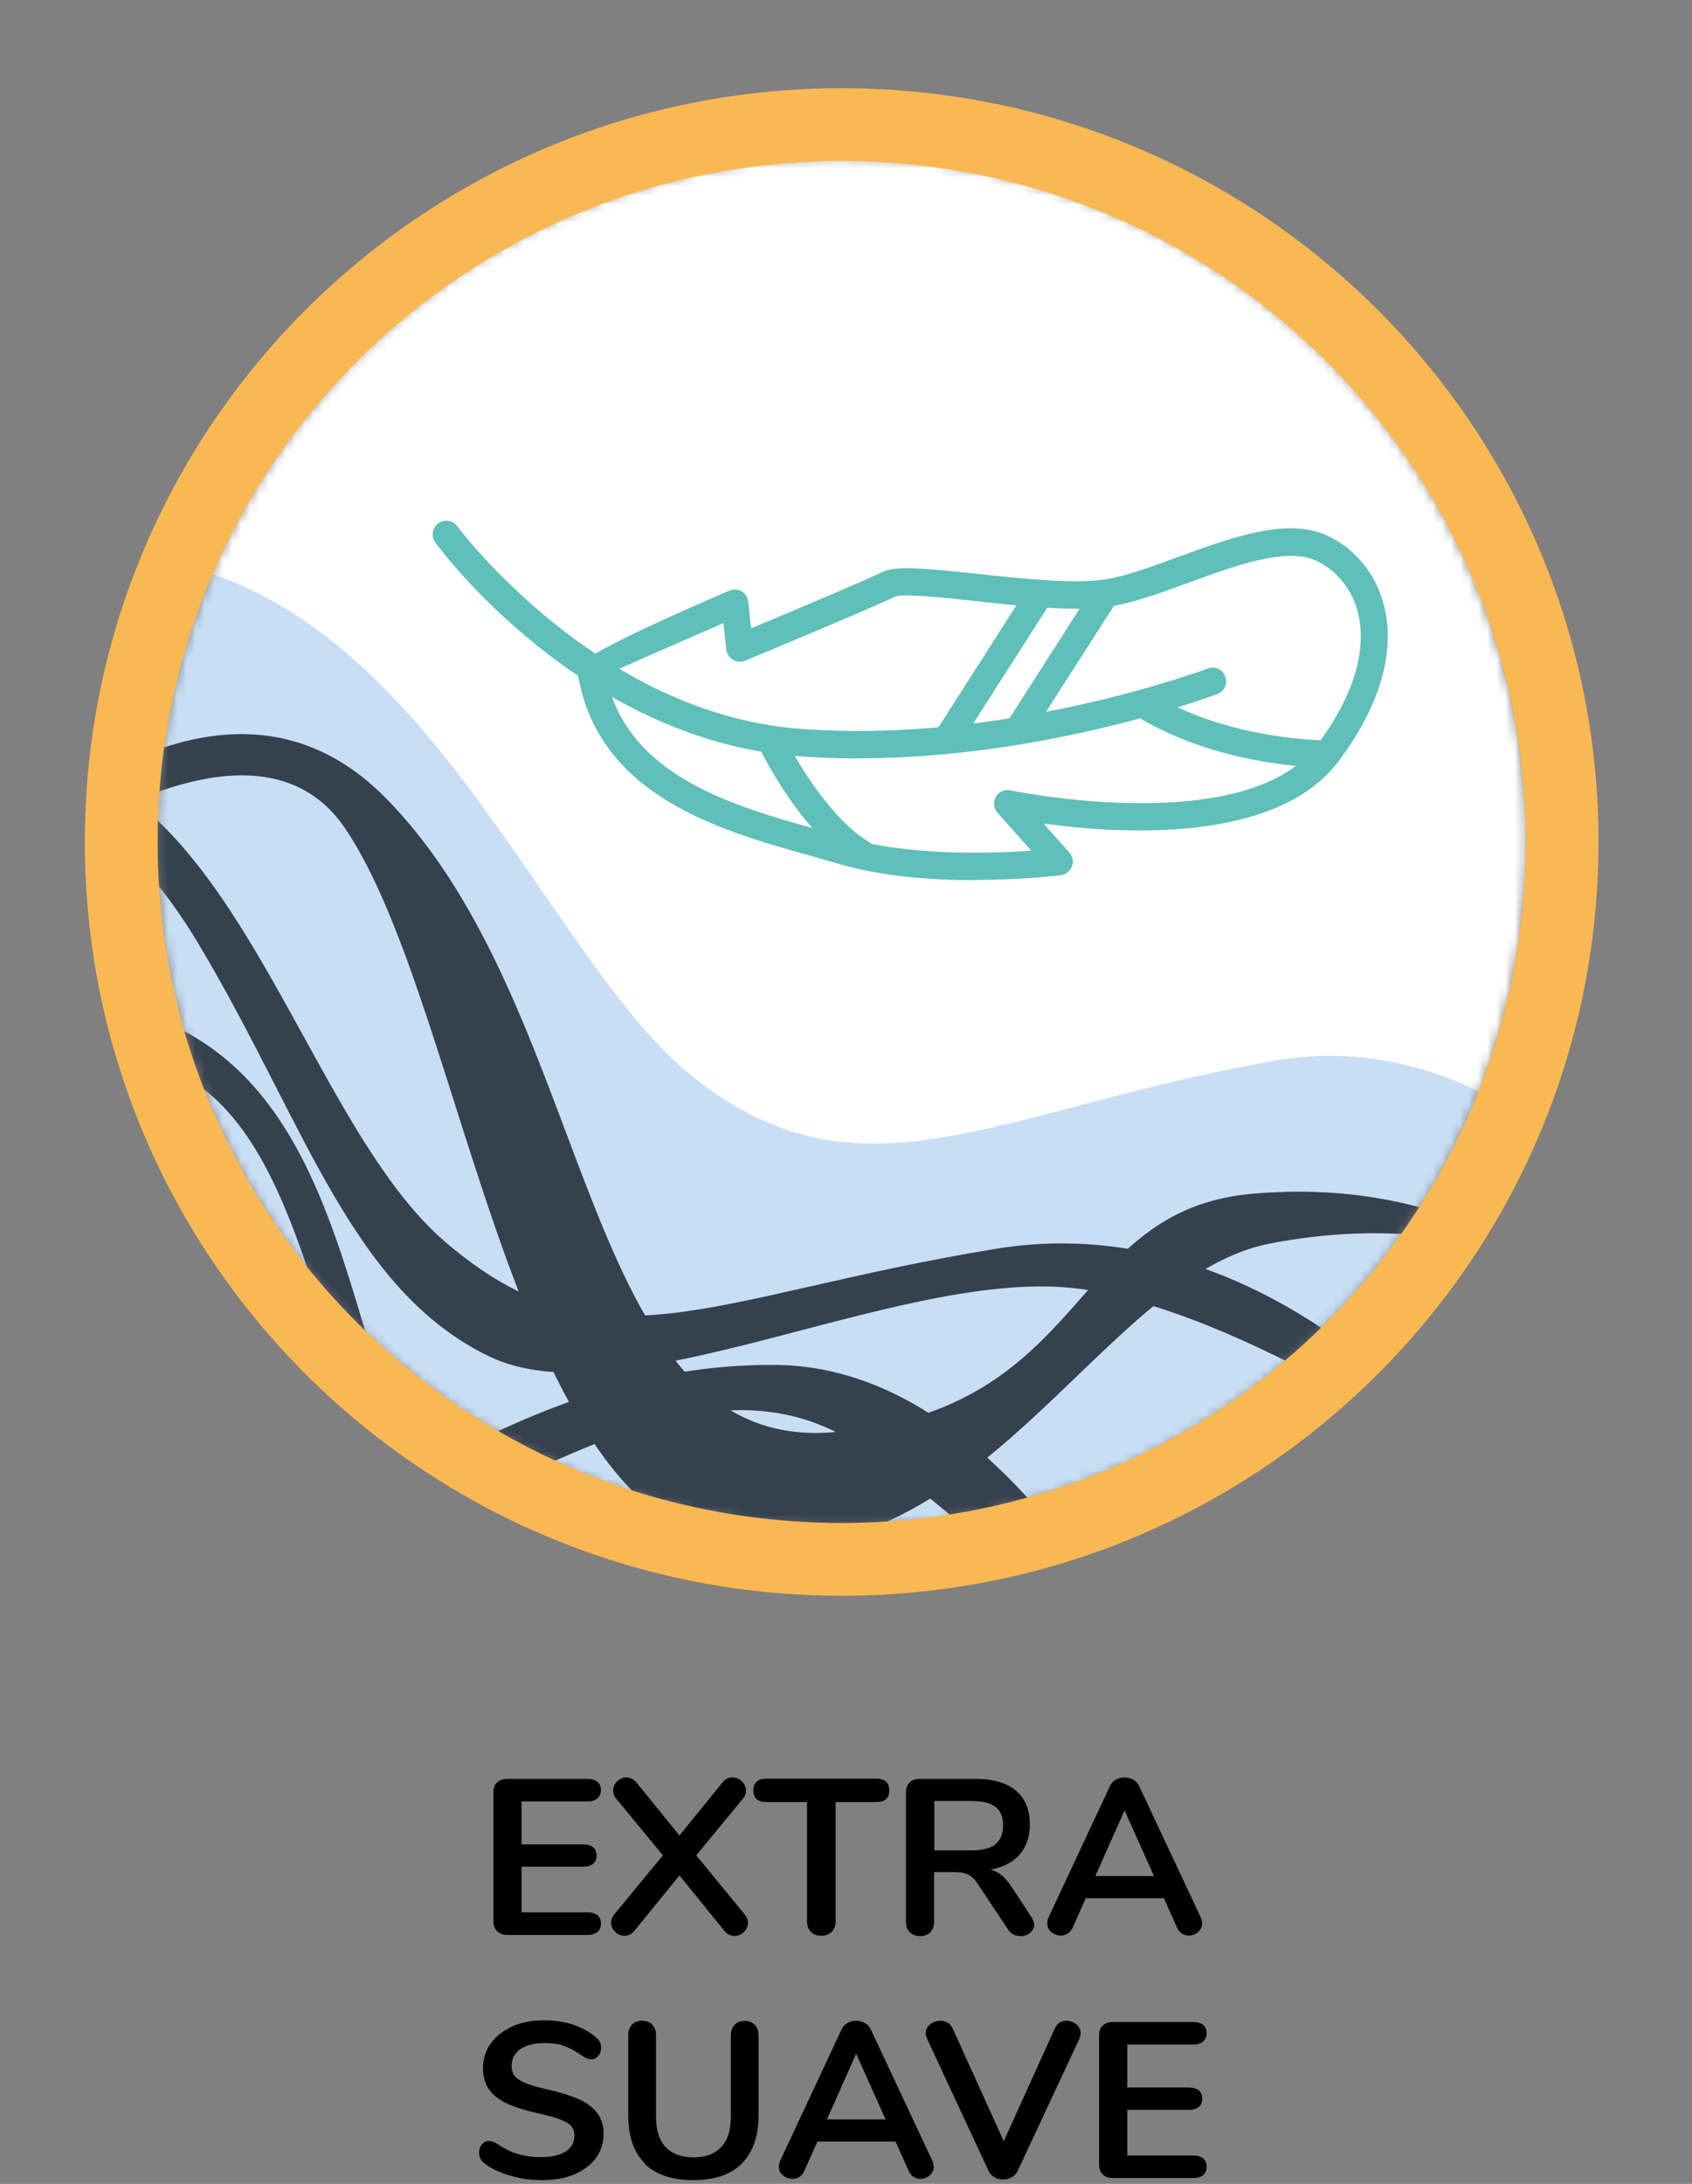 <svg xmlns="http://www.w3.org/2000/svg" width="186" height="240" viewBox="0 0 186 240" fill="none"><rect x="0" y="0" width="186" height="240" fill="#808080" stroke="none"/><mask id="mask0_2185_2321" style="mask-type:luminance" maskUnits="userSpaceOnUse" x="17" y="17" width="151" height="151"><path d="M112.525 165.017C152.568 153.965 176.069 112.545 165.017 72.503C153.965 32.461 112.545 8.96 72.503 20.012C32.461 31.064 8.959 72.484 20.011 112.526C31.063 152.568 72.483 176.069 112.525 165.017Z" fill="white"></path></mask><g mask="url(#mask0_2185_2321)"><path d="M112.525 165.017C152.568 153.965 176.069 112.545 165.017 72.503C153.965 32.461 112.545 8.96 72.503 20.012C32.461 31.064 8.959 72.484 20.011 112.526C31.063 152.568 72.483 176.069 112.525 165.017Z" fill="white"></path><path d="M188.878 146.496C188.878 146.496 170.428 111.167 139.882 116.611C109.336 122.055 94.781 132.898 76.422 118.547C58.063 104.174 44.419 57.32 6.402 61.26C-31.615 65.201 -59.724 153.74 -1.161 215.173C57.379 276.605 119.45 256.971 154.733 237.222C190.017 217.473 188.878 146.496 188.878 146.496Z" fill="#C8DEF4"></path><g style="mix-blend-mode:screen"><path d="M169.306 138.934C169.306 138.934 158.167 129.39 137.667 131.19C117.166 133.012 119.991 154.902 91.723 157.385C63.455 159.868 65.824 111.35 42.34 87.638C18.856 63.949 -14.879 108.32 -14.879 108.32C-14.879 108.32 24.55 71.169 37.967 91.077C51.383 110.986 56.258 169.252 82.726 170.209C109.194 171.166 121.563 140.142 139.626 136.657C157.689 133.149 169.283 138.934 169.283 138.934H169.306Z" fill="#36414E"></path></g><g style="mix-blend-mode:screen"><path d="M159.784 197.702C159.784 197.702 146.049 169.753 124.956 166.701C103.864 163.648 76.439 193.693 57.009 179.183C37.579 164.673 43.023 125.95 20.678 113.559C-1.645 101.145 -31.211 146.496 -31.211 146.496C-31.211 146.496 -1.258 110.598 17.58 117.09C36.418 123.559 34.869 160.459 51.064 184.149C67.282 207.838 99.217 176.29 117.189 173.284C135.184 170.277 159.739 197.702 159.739 197.702H159.784Z" fill="#36414E"></path></g><g style="mix-blend-mode:screen"><path d="M163.143 162.715C163.143 162.715 141.253 132.01 109.409 137.249C77.565 142.488 66.085 151.167 48.933 136.475C31.804 121.783 24.469 77.457 -4.254 83.675C-4.254 83.675 10.096 84.108 21.804 103.697C33.512 123.286 38.501 141.646 53.739 149.048C68.978 156.451 100.321 138.502 119.637 141.782C138.953 145.04 163.143 162.715 163.143 162.715Z" fill="#36414E"></path></g><g style="mix-blend-mode:screen"><path d="M131.248 194.33C131.248 194.33 114.984 173.077 95.007 159.228C75.054 145.379 52.435 169.433 28.017 173.077C3.598 176.722 -3.121 129.412 -3.121 129.412C-3.121 129.412 9.999 166.654 24.532 168.431C39.064 170.207 56.398 149.73 85.304 150.003C114.209 150.276 131.248 194.352 131.248 194.352V194.33Z" fill="#36414E"></path></g><path d="M94.438 83.354C92.138 83.354 89.814 83.263 87.468 83.081C63.916 81.19 48.495 60.507 47.857 59.619C47.356 58.959 47.515 58.002 48.176 57.523C48.836 57.022 49.793 57.182 50.272 57.842C50.431 58.047 65.556 78.297 87.719 80.074C110.224 81.896 132.524 73.559 132.751 73.468C133.526 73.172 134.391 73.559 134.688 74.334C134.984 75.108 134.596 75.974 133.822 76.27C132.979 76.589 114.939 83.331 94.438 83.331V83.354Z" fill="#5FBFB9"></path><path d="M107.082 96.725C102.481 96.725 96.946 96.338 92.163 94.926C91.206 94.653 90.204 94.357 89.156 94.06C79.111 91.259 65.376 87.432 63.439 73.514C63.318 72.634 68.899 69.764 80.181 64.904C80.614 64.722 81.115 64.745 81.525 64.996C81.935 65.223 82.209 65.656 82.254 66.134L82.573 69.05C86.468 67.433 95.261 63.72 97.037 62.854C98.472 62.148 101.57 62.444 107.379 63.059C112.321 63.583 117.902 64.198 121.342 63.697C123.665 63.355 126.535 62.308 129.565 61.191C135.419 59.05 141.478 56.841 145.851 58.845C148.994 60.28 151.295 63.128 152.161 66.613C153.436 71.715 151.614 77.797 147.058 83.765C140.156 92.808 122.822 91.623 114.713 90.507L117.56 93.696C117.925 94.106 118.039 94.698 117.834 95.222C117.629 95.746 117.173 96.111 116.627 96.179C116.308 96.224 112.299 96.703 107.06 96.703L107.082 96.725ZM66.606 74.175C68.815 85.268 80.523 88.548 89.976 91.19C91.024 91.487 92.049 91.783 93.028 92.056C99.93 94.083 108.859 93.81 113.369 93.491L109.656 89.323C109.224 88.844 109.155 88.138 109.474 87.569C109.793 86.999 110.454 86.726 111.091 86.862C111.342 86.908 136.876 92.193 144.712 81.965C148.698 76.749 150.316 71.556 149.29 67.364C148.653 64.768 146.944 62.672 144.644 61.602C141.386 60.098 135.692 62.194 130.658 64.039C127.469 65.201 124.439 66.317 121.82 66.681C118.016 67.228 112.23 66.613 107.105 66.043C103.802 65.679 99.292 65.201 98.404 65.565C96.035 66.727 82.505 72.376 81.913 72.603C81.48 72.786 80.979 72.763 80.569 72.512C80.159 72.262 79.885 71.852 79.84 71.373L79.521 68.481C74.851 70.508 68.861 73.127 66.606 74.152V74.175Z" fill="#5FBFB9"></path><path d="M111.866 81.828C111.593 81.828 111.319 81.76 111.046 81.601C110.34 81.145 110.135 80.234 110.59 79.528L120.294 64.38C120.749 63.674 121.661 63.469 122.367 63.925C123.073 64.38 123.278 65.291 122.822 65.998L113.119 81.145C112.823 81.601 112.344 81.828 111.843 81.828H111.866Z" fill="#5FBFB9"></path><path d="M104.074 82.762C103.8 82.762 103.527 82.693 103.276 82.534C102.57 82.078 102.365 81.167 102.821 80.461L113.071 64.425C113.526 63.719 114.438 63.514 115.144 63.97C115.85 64.425 116.055 65.336 115.599 66.043L105.349 82.078C105.053 82.534 104.575 82.762 104.074 82.762Z" fill="#5FBFB9"></path><path d="M94.829 95.359C94.579 95.359 94.305 95.29 94.077 95.154C88.155 91.668 83.736 82.739 83.554 82.352C83.189 81.6 83.508 80.712 84.237 80.348C84.989 79.983 85.877 80.302 86.242 81.031C86.287 81.122 90.456 89.527 95.603 92.58C96.31 93.012 96.56 93.924 96.127 94.63C95.854 95.108 95.353 95.359 94.829 95.359Z" fill="#5FBFB9"></path><path d="M145.85 84.356C144.939 84.356 134.529 84.243 125.714 79.163C124.985 78.753 124.757 77.819 125.167 77.113C125.577 76.384 126.511 76.156 127.217 76.566C135.44 81.327 145.577 81.372 145.873 81.372C146.693 81.372 147.376 82.033 147.376 82.876C147.376 83.696 146.715 84.379 145.873 84.379H145.827L145.85 84.356Z" fill="#5FBFB9"></path></g><path d="M92.524 171.368C136.265 171.368 171.724 136.072 171.724 92.533C171.724 48.993 136.265 13.697 92.524 13.697C48.783 13.697 13.324 48.993 13.324 92.533C13.324 136.072 48.783 171.368 92.524 171.368Z" stroke="#FAB853" stroke-width="8" stroke-miterlimit="10"></path><path d="M54.648 212.234C54.375 211.983 54.238 211.619 54.238 211.14V196.972C54.238 196.494 54.375 196.13 54.648 195.879C54.922 195.628 55.286 195.492 55.764 195.492H64.58C65.058 195.492 65.422 195.606 65.673 195.811C65.924 196.016 66.06 196.312 66.06 196.699C66.06 197.086 65.924 197.405 65.673 197.633C65.422 197.861 65.058 197.975 64.58 197.975H57.336V202.69H64.101C64.58 202.69 64.944 202.804 65.195 203.009C65.445 203.214 65.582 203.532 65.582 203.942C65.582 204.352 65.445 204.626 65.195 204.831C64.944 205.036 64.58 205.15 64.101 205.15H57.336V210.161H64.58C65.058 210.161 65.422 210.275 65.673 210.48C65.924 210.685 66.06 211.004 66.06 211.414C66.06 211.824 65.924 212.097 65.673 212.325C65.422 212.53 65.058 212.644 64.58 212.644H55.764C55.286 212.644 54.922 212.507 54.648 212.256V212.234Z" fill="black"></path><path d="M82.232 211.299C82.232 211.686 82.073 212.027 81.777 212.324C81.481 212.62 81.139 212.756 80.729 212.756C80.319 212.756 79.954 212.574 79.658 212.233L74.693 206.105L69.704 212.233C69.408 212.574 69.066 212.734 68.656 212.734C68.246 212.734 67.927 212.597 67.631 212.301C67.335 212.027 67.176 211.686 67.176 211.299C67.176 210.98 67.29 210.661 67.54 210.365L72.87 203.896L67.768 197.7C67.517 197.449 67.404 197.131 67.404 196.766C67.404 196.379 67.54 196.037 67.836 195.764C68.132 195.491 68.474 195.331 68.861 195.331C69.249 195.331 69.636 195.513 69.932 195.855L74.693 201.709L79.453 195.855C79.749 195.491 80.091 195.331 80.501 195.331C80.911 195.331 81.23 195.468 81.549 195.764C81.845 196.037 82.004 196.379 82.004 196.766C82.004 197.131 81.891 197.427 81.64 197.7L76.538 203.896L81.845 210.365C82.096 210.684 82.232 210.98 82.232 211.299Z" fill="black"></path><path d="M89.149 212.3C88.853 212.027 88.716 211.639 88.716 211.161V198.041H84.274C83.295 198.041 82.816 197.608 82.816 196.765C82.816 195.922 83.295 195.467 84.274 195.467H96.301C97.281 195.467 97.759 195.9 97.759 196.765C97.759 197.631 97.281 198.041 96.301 198.041H91.859V211.161C91.859 211.639 91.723 212.004 91.427 212.3C91.13 212.596 90.766 212.733 90.288 212.733C89.809 212.733 89.422 212.596 89.126 212.3H89.149Z" fill="black"></path><path d="M113.69 211.482C113.69 211.846 113.53 212.165 113.234 212.416C112.938 212.666 112.573 212.78 112.163 212.78C111.913 212.78 111.662 212.712 111.412 212.598C111.184 212.484 110.979 212.302 110.819 212.051L107.562 207.154C107.243 206.63 106.879 206.266 106.514 206.061C106.15 205.856 105.672 205.742 105.079 205.742H102.688V211.186C102.688 211.664 102.551 212.051 102.278 212.348C102.004 212.621 101.617 212.78 101.162 212.78C100.706 212.78 100.319 212.644 100.023 212.348C99.727 212.074 99.59 211.687 99.59 211.186V196.972C99.59 196.494 99.727 196.13 100 195.879C100.273 195.628 100.638 195.492 101.116 195.492H107.221C109.179 195.492 110.66 195.924 111.685 196.79C112.71 197.656 113.211 198.908 113.211 200.548C113.211 201.87 112.824 202.963 112.072 203.829C111.321 204.671 110.25 205.218 108.861 205.469C109.339 205.582 109.749 205.787 110.113 206.084C110.478 206.38 110.819 206.79 111.161 207.291L113.371 210.662C113.576 210.958 113.667 211.231 113.667 211.505L113.69 211.482ZM109.43 202.667C109.977 202.211 110.273 201.528 110.273 200.617C110.273 199.706 109.999 199 109.43 198.567C108.861 198.134 108.018 197.929 106.81 197.929H102.71V203.35H106.81C107.995 203.35 108.861 203.122 109.43 202.69V202.667Z" fill="black"></path><path d="M132.163 211.367C132.163 211.731 132.004 212.05 131.708 212.324C131.411 212.574 131.07 212.711 130.683 212.711C130.432 212.711 130.181 212.642 129.954 212.506C129.726 212.369 129.544 212.164 129.407 211.868L127.949 208.611H119.362L117.904 211.868C117.767 212.164 117.585 212.369 117.357 212.506C117.13 212.642 116.879 212.711 116.606 212.711C116.241 212.711 115.877 212.574 115.581 212.324C115.262 212.073 115.125 211.754 115.125 211.367C115.125 211.162 115.171 210.934 115.262 210.729L122.004 196.311C122.141 195.992 122.369 195.741 122.665 195.582C122.961 195.399 123.28 195.331 123.621 195.331C123.963 195.331 124.282 195.422 124.578 195.582C124.874 195.741 125.102 195.992 125.239 196.311L132.004 210.729C132.095 210.934 132.14 211.162 132.14 211.367H132.163ZM126.856 206.173L123.621 198.953L120.41 206.173H126.856Z" fill="black"></path><path d="M55.967 239.065C54.851 238.723 53.94 238.29 53.233 237.721C52.869 237.448 52.664 237.06 52.664 236.559C52.664 236.218 52.755 235.922 52.983 235.671C53.188 235.42 53.416 235.284 53.712 235.284C54.008 235.284 54.327 235.398 54.714 235.625C55.42 236.127 56.149 236.491 56.924 236.719C57.698 236.947 58.541 237.06 59.452 237.06C60.636 237.06 61.547 236.855 62.185 236.445C62.823 236.035 63.142 235.42 63.142 234.646C63.142 234.031 62.846 233.553 62.254 233.234C61.661 232.892 60.659 232.573 59.292 232.277C57.858 231.958 56.696 231.616 55.807 231.206C54.919 230.796 54.236 230.295 53.78 229.658C53.325 229.02 53.097 228.223 53.097 227.243C53.097 226.264 53.393 225.33 53.962 224.555C54.532 223.758 55.329 223.143 56.354 222.687C57.379 222.232 58.518 222.027 59.794 222.027C62.117 222.027 64.008 222.642 65.488 223.872C65.693 224.054 65.853 224.214 65.944 224.396C66.035 224.578 66.08 224.783 66.08 225.034C66.08 225.375 65.989 225.671 65.784 225.922C65.579 226.172 65.329 226.309 65.055 226.309C64.896 226.309 64.737 226.286 64.6 226.241C64.463 226.195 64.281 226.104 64.053 225.967C63.393 225.489 62.732 225.125 62.117 224.874C61.502 224.624 60.727 224.532 59.816 224.532C58.7 224.532 57.835 224.76 57.197 225.193C56.559 225.649 56.24 226.264 56.24 227.061C56.24 227.721 56.514 228.245 57.106 228.587C57.675 228.951 58.632 229.27 60.021 229.589C61.479 229.908 62.641 230.273 63.552 230.66C64.463 231.047 65.147 231.571 65.625 232.186C66.103 232.801 66.354 233.575 66.354 234.487C66.354 235.489 66.08 236.377 65.511 237.152C64.942 237.926 64.167 238.518 63.142 238.951C62.117 239.384 60.955 239.589 59.634 239.589C58.313 239.589 57.197 239.429 56.081 239.088L55.967 239.065Z" fill="black"></path><path d="M70.885 237.745C69.655 236.537 69.062 234.761 69.062 232.415V223.645C69.062 223.167 69.199 222.802 69.472 222.506C69.746 222.21 70.133 222.073 70.589 222.073C71.044 222.073 71.431 222.21 71.705 222.506C71.978 222.802 72.115 223.167 72.115 223.645V232.597C72.115 234.077 72.456 235.193 73.163 235.945C73.869 236.697 74.894 237.084 76.238 237.084C77.582 237.084 78.584 236.697 79.29 235.945C79.996 235.193 80.338 234.077 80.338 232.62V223.668C80.338 223.189 80.474 222.825 80.748 222.529C81.021 222.233 81.408 222.096 81.864 222.096C82.319 222.096 82.707 222.233 82.98 222.529C83.253 222.825 83.39 223.189 83.39 223.668V232.437C83.39 234.761 82.775 236.515 81.568 237.745C80.361 238.975 78.561 239.59 76.215 239.59C73.869 239.59 72.069 238.975 70.839 237.767L70.885 237.745Z" fill="black"></path><path d="M102.659 238.109C102.659 238.474 102.5 238.792 102.204 239.066C101.908 239.316 101.566 239.453 101.179 239.453C100.928 239.453 100.678 239.385 100.45 239.248C100.222 239.111 100.04 238.906 99.903 238.61L98.445 235.353H89.858L88.4 238.61C88.263 238.906 88.081 239.111 87.853 239.248C87.626 239.385 87.375 239.453 87.102 239.453C86.737 239.453 86.373 239.316 86.077 239.066C85.758 238.815 85.621 238.496 85.621 238.109C85.621 237.904 85.667 237.676 85.758 237.471L92.5 223.053C92.637 222.734 92.865 222.483 93.161 222.324C93.457 222.142 93.776 222.073 94.117 222.073C94.459 222.073 94.778 222.164 95.074 222.324C95.37 222.483 95.598 222.734 95.735 223.053L102.5 237.471C102.591 237.676 102.636 237.904 102.636 238.109H102.659ZM97.352 232.916L94.117 225.695L90.906 232.916H97.352Z" fill="black"></path><path d="M117.22 222.073C117.63 222.073 117.995 222.21 118.314 222.46C118.633 222.711 118.792 223.053 118.792 223.44C118.792 223.622 118.746 223.827 118.655 224.055L111.89 238.542C111.754 238.861 111.526 239.089 111.23 239.271C110.934 239.43 110.615 239.521 110.273 239.521C109.931 239.521 109.612 239.43 109.316 239.271C109.02 239.089 108.792 238.861 108.656 238.542L101.913 224.055C101.822 223.827 101.754 223.622 101.754 223.463C101.754 223.053 101.913 222.734 102.255 222.46C102.597 222.21 102.961 222.073 103.394 222.073C103.667 222.073 103.918 222.142 104.168 222.278C104.396 222.415 104.578 222.62 104.715 222.893L110.341 235.307L115.968 222.893C116.218 222.347 116.651 222.073 117.266 222.073H117.22Z" fill="black"></path><path d="M121.23 238.951C120.957 238.701 120.82 238.336 120.82 237.858V223.69C120.82 223.212 120.957 222.847 121.23 222.597C121.504 222.346 121.868 222.209 122.346 222.209H131.162C131.64 222.209 132.004 222.323 132.255 222.528C132.506 222.733 132.642 223.029 132.642 223.417C132.642 223.804 132.506 224.123 132.255 224.351C132.004 224.578 131.64 224.692 131.162 224.692H123.918V229.407H130.683C131.162 229.407 131.526 229.521 131.777 229.726C132.027 229.931 132.164 230.25 132.164 230.66C132.164 231.07 132.027 231.344 131.777 231.549C131.526 231.754 131.162 231.867 130.683 231.867H123.918V236.879H131.162C131.64 236.879 132.004 236.993 132.255 237.198C132.506 237.403 132.642 237.721 132.642 238.131C132.642 238.541 132.506 238.815 132.255 239.043C132.004 239.248 131.64 239.361 131.162 239.361H122.346C121.868 239.361 121.504 239.225 121.23 238.974V238.951Z" fill="black"></path></svg>